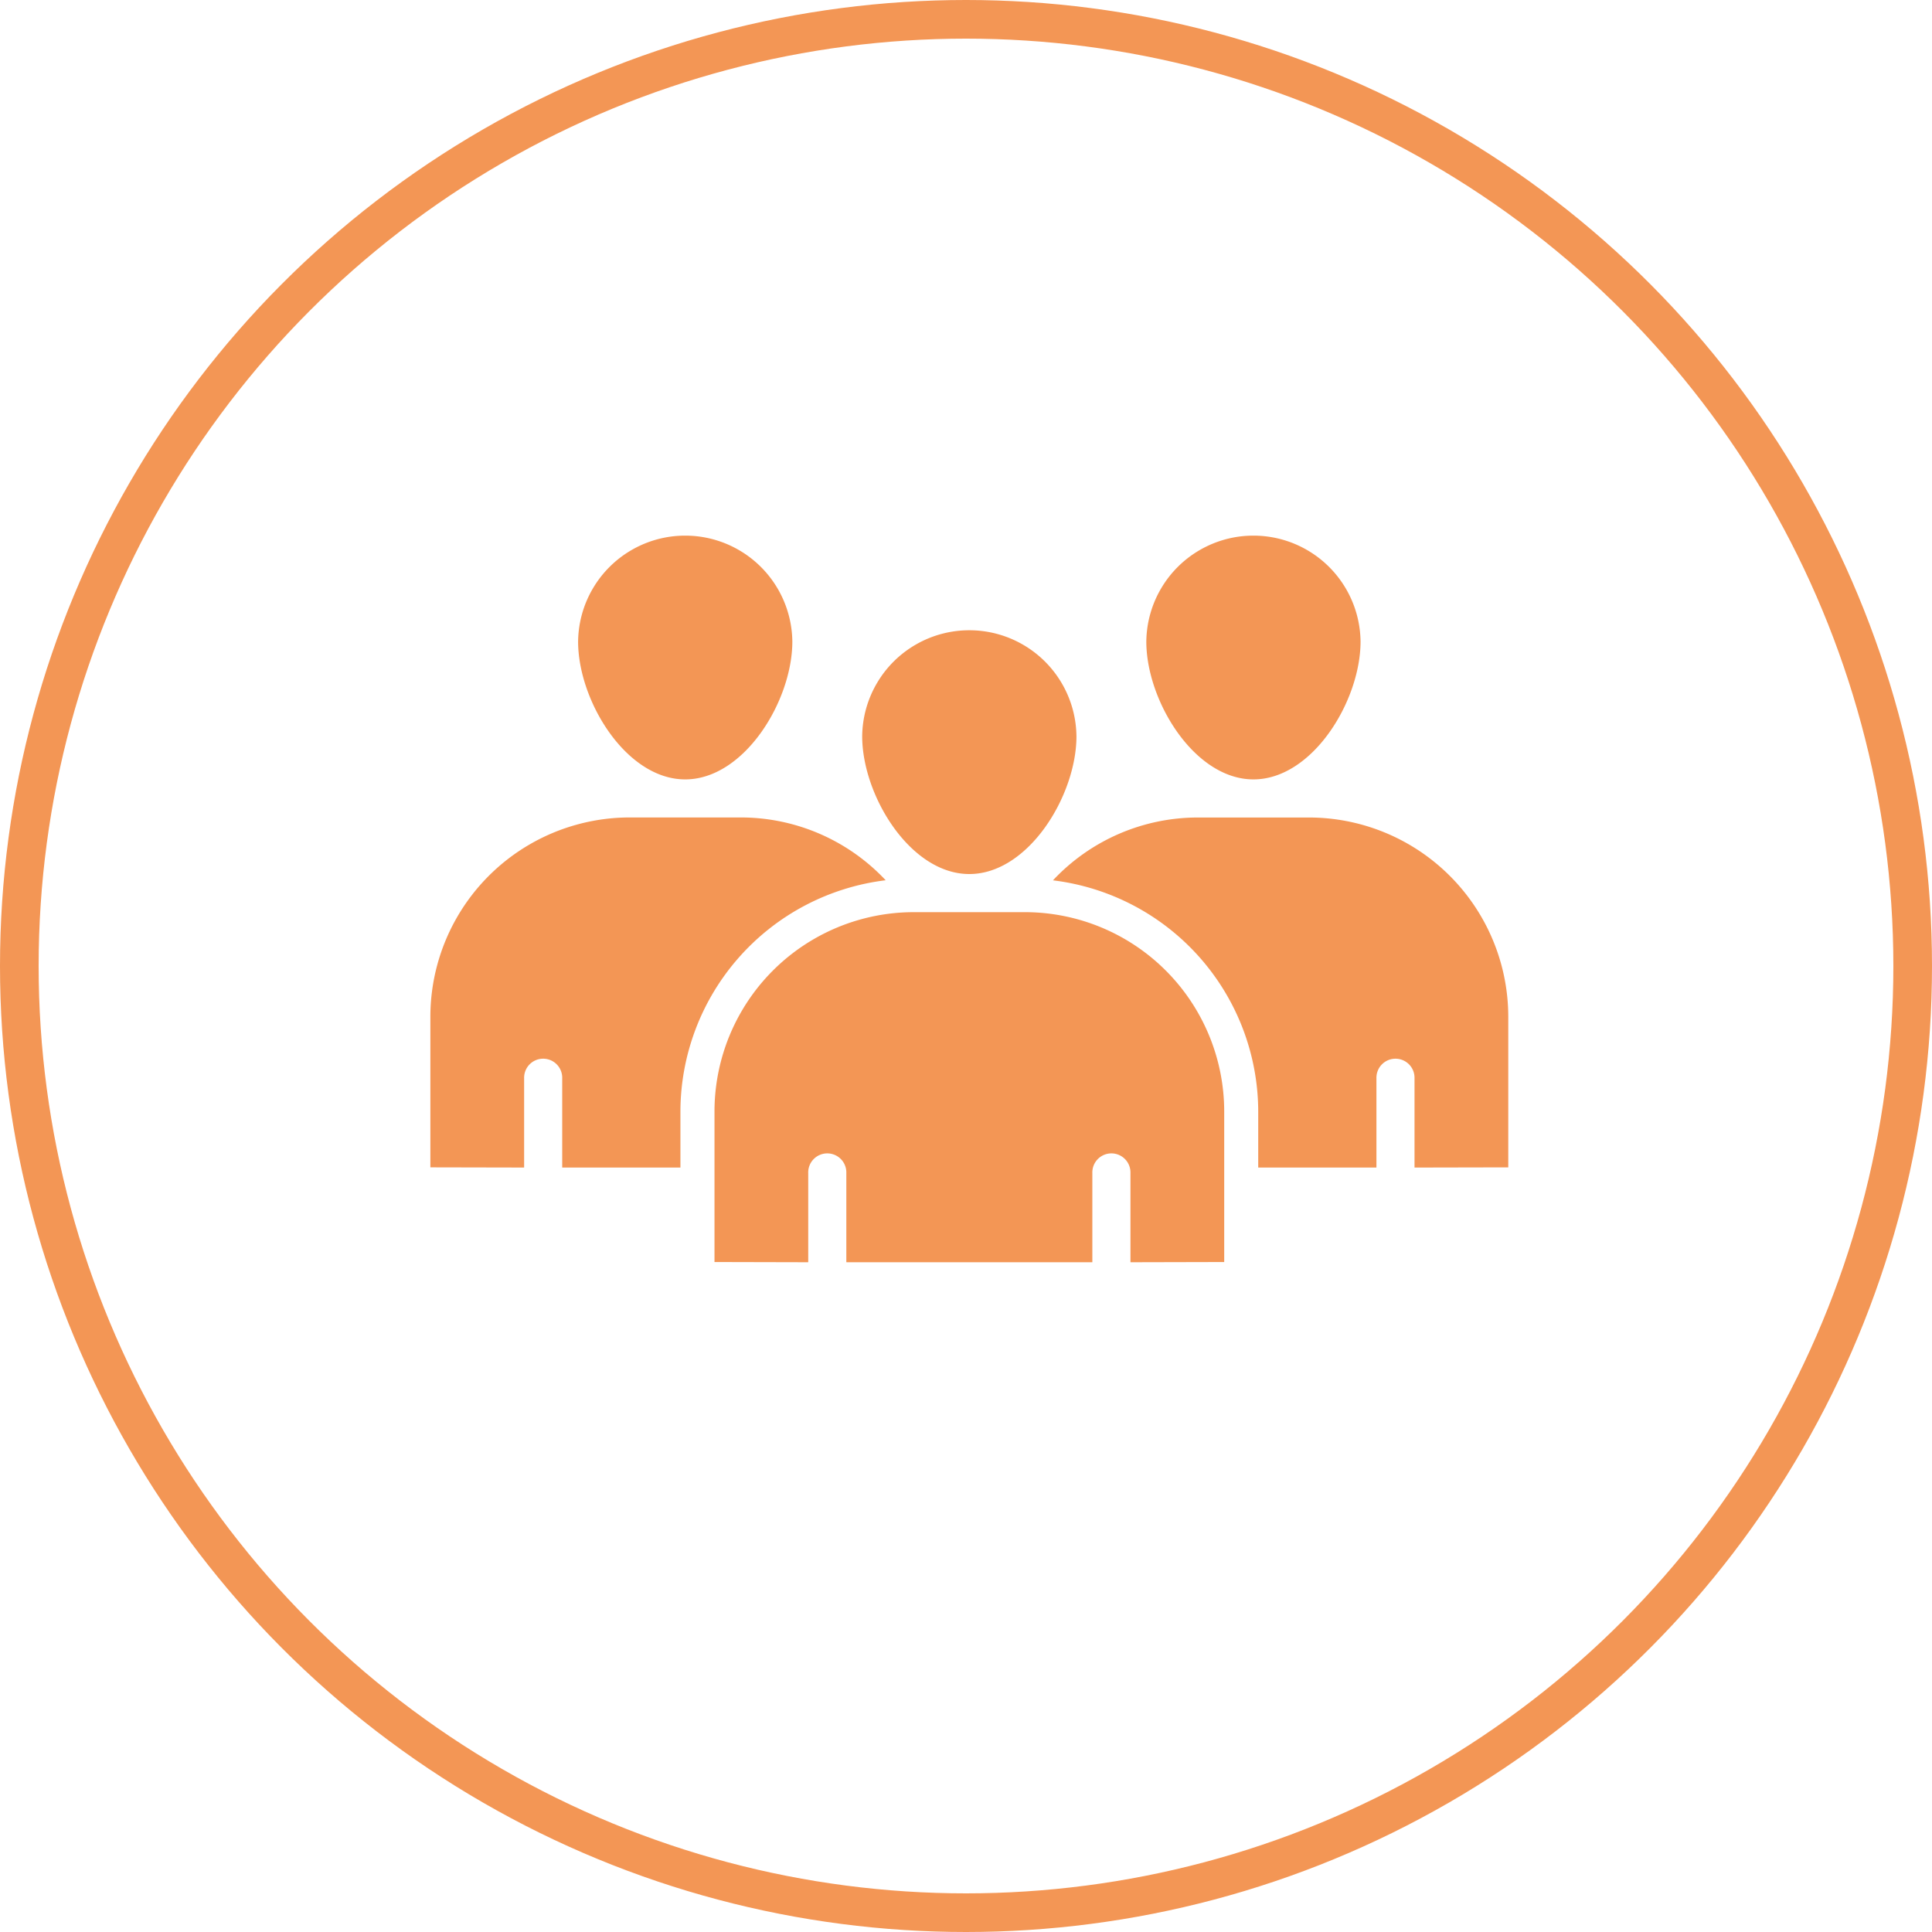 <?xml version="1.0" encoding="UTF-8"?> <svg xmlns="http://www.w3.org/2000/svg" width="150" height="150" viewBox="0 0 150 150"><g transform="translate(-275 -940)"><g transform="translate(275.435 940)"><g transform="translate(-0.435)" fill="none" stroke="#f39655" stroke-width="3"><circle cx="75" cy="75" r="75" stroke="none"></circle><circle cx="75" cy="75" r="73.5" fill="none"></circle></g></g><g transform="translate(130.314 790.68)"><g transform="translate(200.159 198.162)"><path d="M210.165,202.513c0,4.593-3.724,10.7-8.318,10.7s-8.318-6.11-8.318-10.7a8.318,8.318,0,0,1,16.635,0Z" transform="translate(-182.062 -194.195)" fill="#f39655"></path><path d="M227.826,231.473V219.794a15.484,15.484,0,0,0-15.484-15.484h-8.609a15.482,15.482,0,0,0-15.481,15.484v11.679l7.277.017v-6.933a1.48,1.48,0,1,1,2.959,0v6.933h19.1v-6.933a1.48,1.48,0,1,1,2.959,0v6.933Z" transform="translate(-188.252 -182.332)" fill="#f39655"></path></g><g transform="translate(178.1 190.813)"><path d="M212,209.832c4.593,0,8.315-6.11,8.315-10.7a8.317,8.317,0,0,0-16.633,0C203.682,203.722,207.406,209.832,212,209.832Z" transform="translate(-148.096 -190.813)" fill="#f39655"></path><path d="M220.215,200.928h-8.609a15.413,15.413,0,0,0-11.26,4.878,18.121,18.121,0,0,1,15.936,17.954v4.346h9.178v-6.934a1.479,1.479,0,1,1,2.957,0v6.934l7.279-.015V216.409A15.482,15.482,0,0,0,220.215,200.928Z" transform="translate(-152.008 -178.95)" fill="#f39655"></path><path d="M191.694,209.832c4.593,0,8.318-6.11,8.318-10.7a8.317,8.317,0,0,0-16.633,0C183.379,203.722,187.1,209.832,191.694,209.832Z" transform="translate(-171.909 -190.813)" fill="#f39655"></path><path d="M213.45,205.8a15.418,15.418,0,0,0-11.257-4.876h-8.611A15.482,15.482,0,0,0,178.1,216.409v11.681l7.279.015v-6.934a1.479,1.479,0,1,1,2.957,0v6.934h9.178V223.76A18.125,18.125,0,0,1,213.45,205.8Z" transform="translate(-178.1 -178.95)" fill="#f39655"></path></g></g></g></svg> 